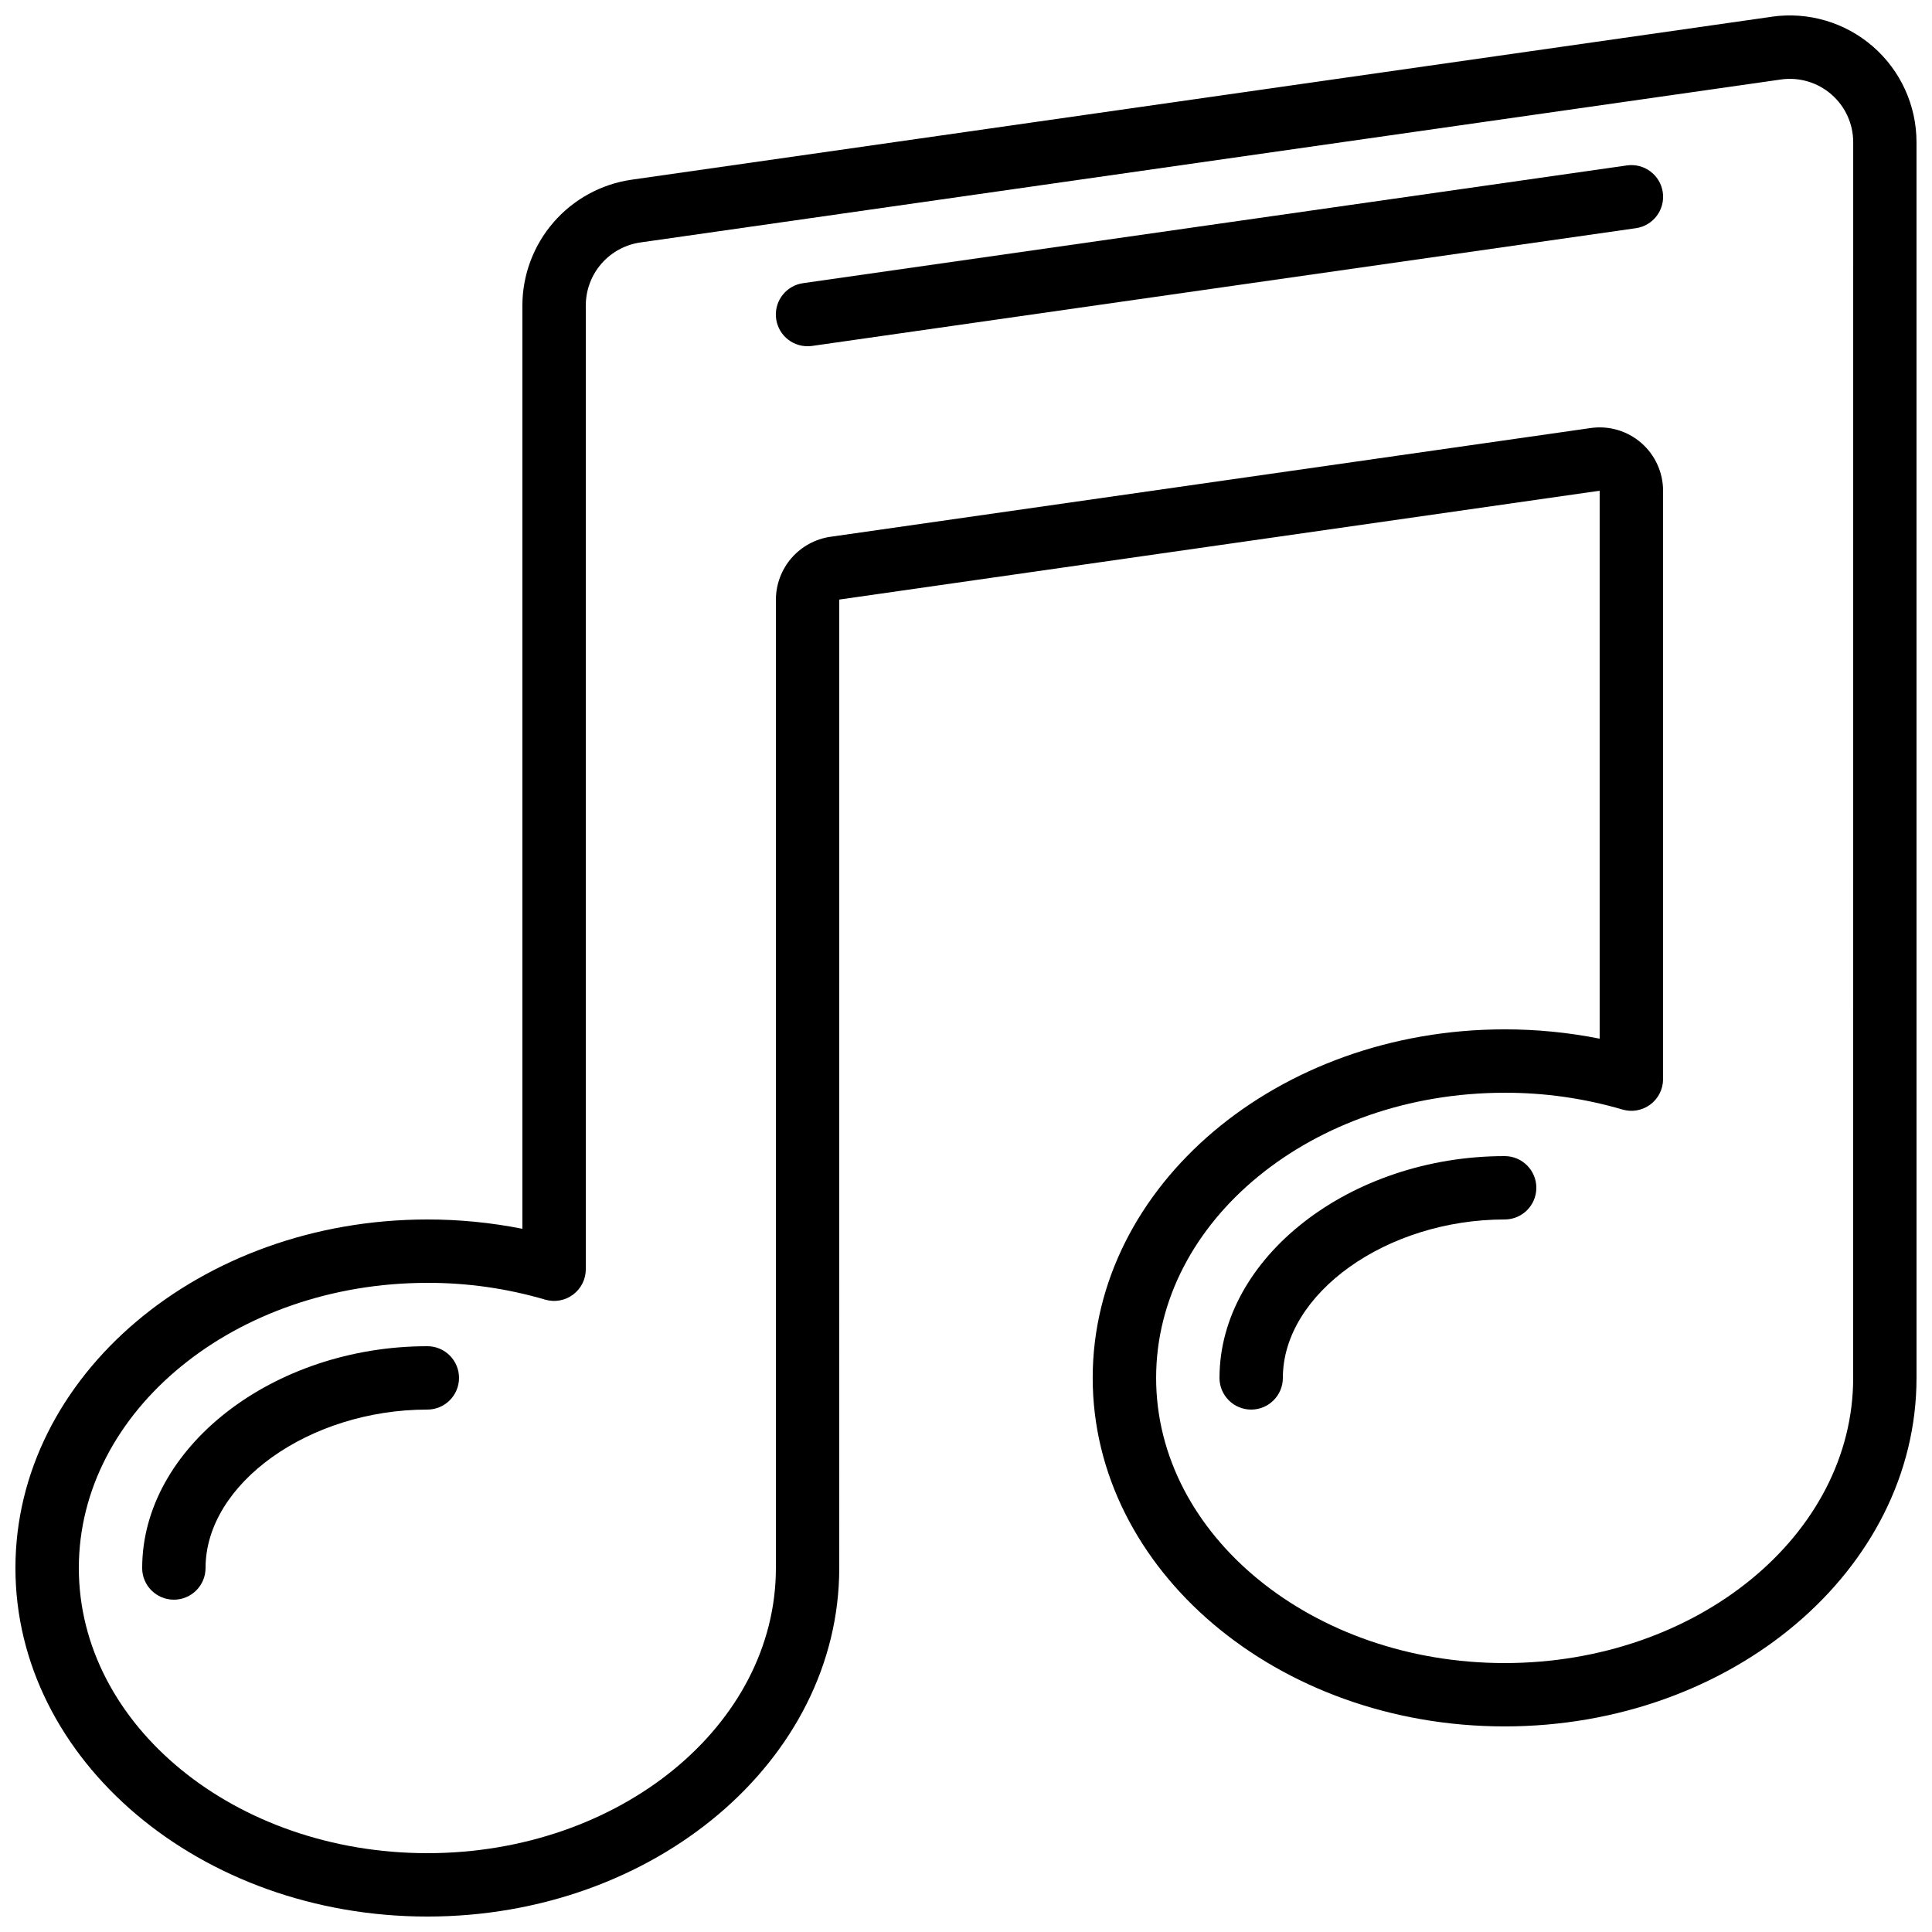 <?xml version="1.0" encoding="UTF-8"?>
<!-- Uploaded to: ICON Repo, www.svgrepo.com, Generator: ICON Repo Mixer Tools -->
<svg width="800px" height="800px" version="1.1" viewBox="144 144 512 512" xmlns="http://www.w3.org/2000/svg">
 <defs>
  <clipPath id="a">
   <path d="m148.09 148.09h503.81v503.81h-503.81z"/>
  </clipPath>
 </defs>
 <g clip-path="url(#a)">
  <path d="m613.59 148.43-302.29 43.203c-7.996 1.172-15.305 5.168-20.598 11.27-5.297 6.102-8.23 13.902-8.266 21.98v244.76c-8.293-1.648-16.73-2.477-25.188-2.469-60.191 0-109.16 41.441-109.16 92.367 0 50.926 48.969 92.363 109.16 92.363 60.188 0 109.16-41.438 109.16-92.363l-0.004-256.65 201.52-28.844v145.21c-8.293-1.648-16.73-2.477-25.188-2.469-60.188 0-109.16 41.438-109.16 92.363s48.969 92.363 109.16 92.363c60.188 0 109.16-41.438 109.16-92.363l-0.004-327.48c0-9.73-4.223-18.984-11.57-25.363-7.352-6.379-17.109-9.258-26.742-7.887zm21.52 360.73c0 41.672-41.438 75.57-92.363 75.57-50.926 0-92.363-33.898-92.363-75.57s41.438-75.57 92.363-75.57c10.559-0.027 21.066 1.469 31.199 4.441 2.543 0.754 5.289 0.262 7.41-1.324 2.125-1.586 3.375-4.078 3.375-6.727v-155.93c-0.004-4.867-2.117-9.496-5.797-12.684-3.676-3.188-8.555-4.625-13.375-3.934l-201.52 28.828v-0.004c-3.996 0.59-7.644 2.59-10.293 5.641-2.644 3.051-4.109 6.949-4.125 10.984v256.66c0 41.672-41.438 75.57-92.363 75.57-50.93 0-92.367-33.898-92.367-75.57 0-41.672 41.438-75.57 92.363-75.57l0.004-0.004c10.559-0.023 21.066 1.473 31.203 4.445 2.539 0.75 5.285 0.262 7.406-1.324 2.125-1.586 3.375-4.082 3.375-6.731v-255.47c0.016-4.039 1.477-7.938 4.121-10.988 2.648-3.051 6.301-5.051 10.293-5.637l302.29-43.191 0.004-0.004c4.816-0.688 9.695 0.75 13.375 3.938 3.676 3.188 5.793 7.812 5.793 12.68z"/>
 </g>
 <path d="m542.75 450.38c-40.969 0-75.57 26.922-75.57 58.777h-0.004c0 4.637 3.762 8.398 8.398 8.398 4.637 0 8.395-3.762 8.395-8.398 0-22.359 27.465-41.984 58.777-41.984h0.004c4.637 0 8.395-3.758 8.395-8.395 0-4.637-3.758-8.398-8.395-8.398z"/>
 <path d="m257.25 500.76c-40.969 0-75.57 26.922-75.57 58.777h-0.004c0 4.637 3.762 8.395 8.398 8.395s8.398-3.758 8.398-8.395c0-22.359 27.465-41.984 58.777-41.984 4.637 0 8.395-3.762 8.395-8.398s-3.758-8.395-8.395-8.395z"/>
 <path d="m575.14 187.84-218.32 31.203h-0.004c-4.363 0.621-7.504 4.512-7.188 8.91 0.312 4.398 3.973 7.805 8.383 7.801 0.398 0.004 0.801-0.023 1.199-0.078l218.32-31.203c4.594-0.656 7.785-4.914 7.125-9.508-0.656-4.594-4.914-7.781-9.508-7.125z"/>
</svg>